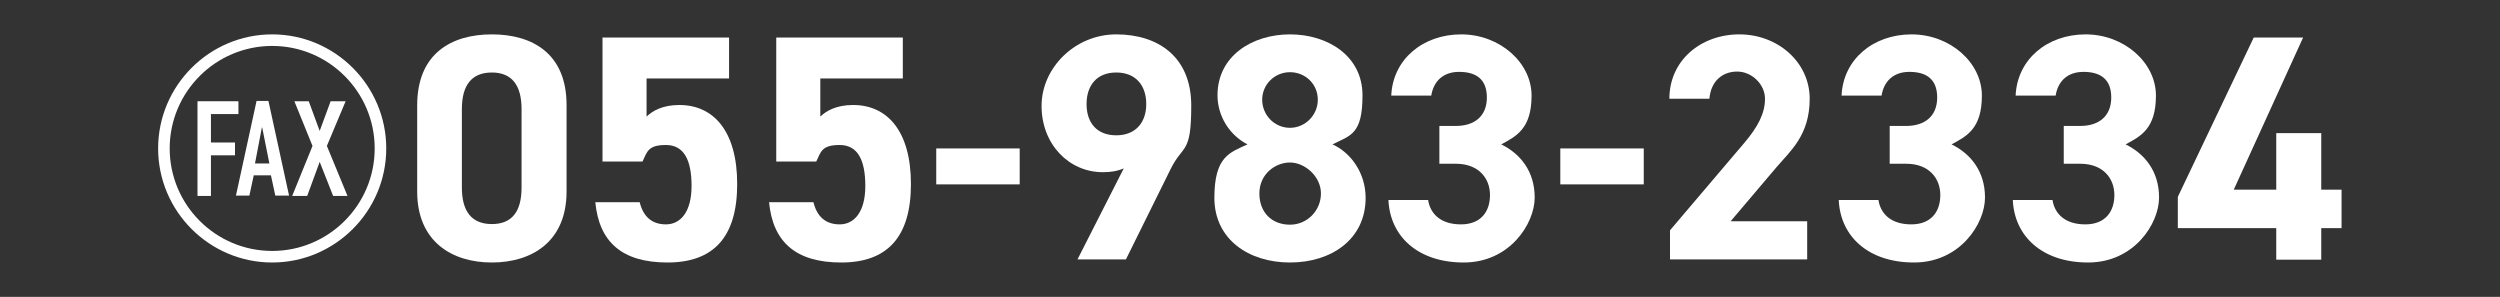 <?xml version="1.0" encoding="UTF-8"?>
<svg id="_レイヤー_1" data-name="レイヤー_1" xmlns="http://www.w3.org/2000/svg" width="800" height="95" version="1.1" viewBox="0 0 800 95">
  <rect x="0" y="0" width="800" height="95" fill="#333333" stroke="none"/>
  <!-- Generator: Adobe Illustrator 29.1.0, SVG Export Plug-In . SVG Version: 2.1.0 Build 142)  -->
  <defs>
    <style>
      .st0 {
        fill: #fff;
      }

      .st1 {
        fill: none;
      }
    </style>
  </defs>
  <rect class="st1" y="0" width="800" height="94.9"/>
  <g>
    <g>
      <path class="st0" d="M181.3,61.3c0,16-11.1,22.7-23.9,22.7s-23.9-6.7-23.9-22.7v-27.6c0-16.7,11.1-22.7,23.9-22.7s23.9,6,23.9,22.6v27.7ZM157.4,23.2c-6.5,0-9.6,4.1-9.6,11.7v25.1c0,7.6,3.1,11.7,9.6,11.7s9.5-4.1,9.5-11.7v-25.1c0-7.6-3.1-11.7-9.5-11.7Z"/>
      <path class="st0" d="M205.8,51.7h-13V12h40.5v13.1h-26.4v12.2c2-1.9,5.2-3.7,10.5-3.7,10.9,0,18.5,8.3,18.5,25.3s-7.6,25.1-22.3,25.1-21.9-6.7-23.1-19.3h14.2c1.1,4.5,3.8,7.1,8.4,7.1s8.2-3.9,8.2-12.3-2.5-13.1-8.2-13.1-6,2.1-7.5,5.3Z"/>
      <path class="st0" d="M261.4,51.7h-13V12h40.5v13.1h-26.4v12.2c2-1.9,5.2-3.7,10.5-3.7,10.9,0,18.5,8.3,18.5,25.3s-7.6,25.1-22.3,25.1-21.9-6.7-23.1-19.3h14.2c1.1,4.5,3.8,7.1,8.4,7.1s8.2-3.9,8.2-12.3-2.5-13.1-8.2-13.1-6,2.1-7.5,5.3Z"/>
      <path class="st0" d="M299.6,47.5h26.7v11.5h-26.7v-11.5Z"/>
      <path class="st0" d="M359.8,53.8c-2.3,1-4.4,1.3-6.9,1.3-10.9,0-19.6-9-19.6-21.2s10.7-22.9,23.9-22.9,24,7,24,22.8-2.6,12.2-6.6,20.3l-14.3,28.9h-15.5l14.9-29.3ZM357.2,23.2c-6.2,0-9.5,4.1-9.5,10.1s3.3,10,9.5,10,9.6-4.1,9.6-10-3.3-10.1-9.6-10.1Z"/>
      <path class="st0" d="M399.2,46.2c-5.7-2.9-9.6-9-9.6-15.7,0-12.6,11.1-19.5,23.2-19.5s23.2,6.9,23.2,19.5-3.9,12.8-9.6,15.7c5.8,2.6,10.6,9.1,10.6,17.1,0,13.3-11,20.7-24.2,20.7s-24.2-7.4-24.2-20.7,5-14.5,10.6-17.1ZM412.8,71.9c5.5,0,9.9-4.5,9.9-10s-5.2-9.9-9.9-9.9-9.8,3.7-9.8,9.9,4.1,10,9.8,10ZM412.8,40.9c4.8,0,8.9-4,8.9-9s-4-8.8-8.9-8.8-8.9,3.9-8.9,8.8,3.9,9,8.9,9Z"/>
      <path class="st0" d="M460.6,40.3h5.3c5.9,0,9.9-3.1,9.9-9.1s-3.6-8.2-8.9-8.2-8.2,3.2-8.9,7.6h-12.8c.5-11.6,10.1-19.6,22.4-19.6s22.5,9,22.5,19.6-4.9,13-9.7,15.6c6.1,3,10.7,8.6,10.7,17s-8,20.8-22.7,20.8-23.6-8.4-24.1-20h12.7c.7,4.5,4.1,7.8,10.5,7.8s9.3-4.1,9.3-9.4-3.6-10-10.9-10h-5.3v-12.2Z"/>
      <path class="st0" d="M499.3,47.5h26.7v11.5h-26.7v-11.5Z"/>
      <path class="st0" d="M578.3,83h-43.9v-9.3l23.8-28c4.4-5.2,6.6-9.5,6.6-14.1s-4.2-8.7-8.9-8.7-8.4,3-8.9,8.7h-12.8c0-12.3,10.1-20.6,22.4-20.6s22.5,8.9,22.5,20.6-6.2,16.7-10.7,22l-14.6,17.2h24.5v12.2Z"/>
      <path class="st0" d="M604.7,40.3h5.3c5.9,0,9.9-3.1,9.9-9.1s-3.6-8.2-8.9-8.2-8.2,3.2-8.9,7.6h-12.8c.5-11.6,10.1-19.6,22.4-19.6s22.5,9,22.5,19.6-4.9,13-9.7,15.6c6.1,3,10.7,8.6,10.7,17s-8,20.8-22.7,20.8-23.6-8.4-24.1-20h12.7c.7,4.5,4.1,7.8,10.5,7.8s9.3-4.1,9.3-9.4-3.6-10-10.9-10h-5.3v-12.2Z"/>
      <path class="st0" d="M660.4,40.3h5.3c5.9,0,9.9-3.1,9.9-9.1s-3.6-8.2-8.9-8.2-8.2,3.2-8.9,7.6h-12.8c.5-11.6,10.1-19.6,22.4-19.6s22.5,9,22.5,19.6-4.9,13-9.7,15.6c6.1,3,10.7,8.6,10.7,17s-8,20.8-22.7,20.8-23.6-8.4-24.1-20h12.7c.7,4.5,4.1,7.8,10.5,7.8s9.3-4.1,9.3-9.4-3.6-10-10.9-10h-5.3v-12.2Z"/>
      <path class="st0" d="M737,12l-22.2,48.7h13.6v-18.1h14.4v18.1h6.5v12.3h-6.5v10.1h-14.4v-10.1h-31.5v-10l24.3-51h15.8Z"/>
    </g>
    <g>
      <path class="st0" d="M87.1,84c-20.1,0-36.5-16.4-36.5-36.5S67,11,87.1,11s36.5,16.4,36.5,36.5-16.4,36.5-36.5,36.5ZM87.1,14.7c-18.1,0-32.8,14.7-32.8,32.8s14.7,32.8,32.8,32.8,32.8-14.7,32.8-32.8-14.7-32.8-32.8-32.8Z"/>
      <g>
        <path class="st0" d="M63.1,32.4h13.2v4.1h-8.8v9.1h7.7v4.1h-7.7v13h-4.3v-30.3Z"/>
        <path class="st0" d="M88.1,62.6l-1.4-6.5h-5.5l-1.4,6.5h-4.3l6.6-30.3h3.8l6.6,30.3h-4.3ZM83.8,40.8l-2.2,11.5h4.6l-2.3-11.5Z"/>
        <path class="st0" d="M98.8,32.4l3.5,9.5,3.5-9.5h4.8l-6,14.3,6.6,16h-4.6l-4.3-10.9-4,10.9h-4.8l6.5-16-5.8-14.3h4.6Z"/>
      </g>
    </g>
  </g>
</svg>